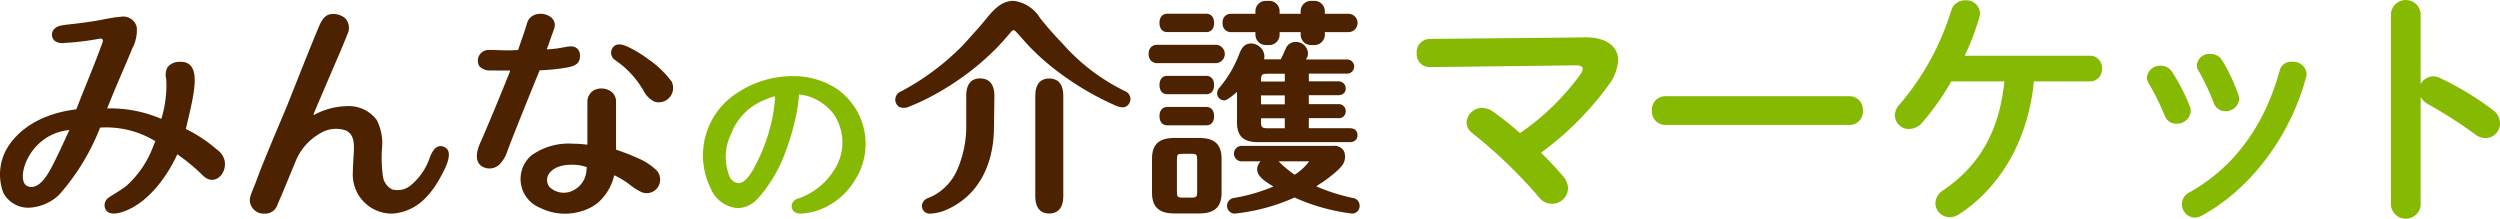 <svg id="グループ_3005" data-name="グループ 3005" xmlns="http://www.w3.org/2000/svg" width="423.383" height="37.038" viewBox="0 0 423.383 37.038">
  <g id="layout" transform="translate(0)">
    <g id="グループ_162" data-name="グループ 162" transform="translate(0)">
      <g id="資料請求_見学" data-name="資料請求 見学" transform="translate(239.926)" style="isolation: isolate">
        <g id="グループ_161" data-name="グループ 161" style="isolation: isolate">
          <path id="パス_502" data-name="パス 502" d="M298.464,7.11c3.714-.044,5.713,1.537,5.713,3.882a7.574,7.574,0,0,1-1.537,4.1,52.033,52.033,0,0,1-11.514,11.558c1.368,1.368,2.647,2.727,3.714,3.971a3.146,3.146,0,0,1,.853,2.043,2.706,2.706,0,0,1-2.727,2.647,2.855,2.855,0,0,1-2.257-1.19,81,81,0,0,0-11.132-10.705,2.4,2.4,0,0,1-1.066-1.875,2.624,2.624,0,0,1,2.648-2.47,3.007,3.007,0,0,1,1.706.551,48.711,48.711,0,0,1,4.691,3.714,41.763,41.763,0,0,0,10.2-9.9,1.81,1.81,0,0,0,.426-.977c0-.426-.382-.6-1.279-.6l-24.654.3A2.174,2.174,0,0,1,270.07,9.82,2.242,2.242,0,0,1,272.2,7.385l26.279-.258Z" transform="translate(-270.07 -0.793)" fill="#86b902"/>
          <path id="パス_503" data-name="パス 503" d="M348.33,18.34a2.265,2.265,0,0,1,2.3,2.434,2.265,2.265,0,0,1-2.3,2.434H317.191a2.289,2.289,0,0,1-2.3-2.434,2.289,2.289,0,0,1,2.3-2.434Z" transform="translate(-275.071 -2.046)" fill="#86b902"/>
          <path id="パス_504" data-name="パス 504" d="M370.77,13.786a42.543,42.543,0,0,1-4.9,6.956,3.026,3.026,0,0,1-2.256,1.111,2.339,2.339,0,0,1-2.39-2.3,2.7,2.7,0,0,1,.808-1.875A44.5,44.5,0,0,0,370.77,1.766,2.4,2.4,0,0,1,373.16.06a2.306,2.306,0,0,1,2.47,2.177,2.5,2.5,0,0,1-.124.764,41.559,41.559,0,0,1-2.47,6.441h21.242a2.017,2.017,0,0,1,2.008,2.177,2.017,2.017,0,0,1-2.008,2.177h-9.515c-.942,9.728-5.544,17.875-12.713,22.521a2.827,2.827,0,0,1-1.537.471,2.415,2.415,0,0,1-2.434-2.345,2.673,2.673,0,0,1,1.279-2.177c6.139-4.184,9.515-9.9,10.412-18.47h-9Z" transform="translate(-280.241 -0.007)" fill="#86b902"/>
          <path id="パス_505" data-name="パス 505" d="M416.563,19.236a2.327,2.327,0,0,1,.125.764,2.317,2.317,0,0,1-2.434,2.088,2.02,2.02,0,0,1-1.963-1.324,41.164,41.164,0,0,0-2.727-5.5,1.886,1.886,0,0,1-.3-1.022,2.23,2.23,0,0,1,2.345-1.963,2.266,2.266,0,0,1,1.963,1.111,32.931,32.931,0,0,1,2.985,5.846Zm17.28-7.631a2.29,2.29,0,0,1,2.47,2.043,2.814,2.814,0,0,1-.089.551c-2.683,10.066-9.47,19.021-17.662,23.463a2.672,2.672,0,0,1-1.191.338,2.25,2.25,0,0,1-.853-4.3c7.632-4.309,12.669-11.345,15.228-20.6a1.978,1.978,0,0,1,2.088-1.493Zm-9.088,5.588a2.281,2.281,0,0,1,.124.728,2.225,2.225,0,0,1-2.345,2.043,2.02,2.02,0,0,1-1.963-1.4,37.7,37.7,0,0,0-2.559-5.419,1.855,1.855,0,0,1-.3-.977,2.119,2.119,0,0,1,2.3-1.875,2.222,2.222,0,0,1,2.008,1.111,30.011,30.011,0,0,1,2.727,5.8Z" transform="translate(-285.602 -1.148)" fill="#86b902"/>
          <path id="パス_506" data-name="パス 506" d="M460.817,14.25a2.438,2.438,0,0,1,2.088-1.324,2.665,2.665,0,0,1,1.111.258,49.523,49.523,0,0,1,9.044,5.464,2.735,2.735,0,0,1,1.191,2.221,2.473,2.473,0,0,1-2.434,2.514,2.9,2.9,0,0,1-1.794-.64,75.168,75.168,0,0,0-7.978-5.117,3.076,3.076,0,0,1-1.235-1.19V34.817a2.533,2.533,0,0,1-5.028,0V2.257a2.529,2.529,0,0,1,5.028,0V14.241Z" transform="translate(-290.793)" fill="#86b902"/>
        </g>
      </g>
      <g id="グループ_2885" data-name="グループ 2885" transform="translate(0 0.142)">
        <g id="グループ_7468" data-name="グループ 7468">
          <path id="パス_2187-2" data-name="パス 2187-2" d="M36.923,25.832a24.869,24.869,0,0,0-5.437-3.642c1.324-5.721,3.038-11.629-1.164-11.363a2.5,2.5,0,0,0-1.946.915,2.718,2.718,0,0,0-.213,1.99,19.3,19.3,0,0,1-.835,6.752,21.843,21.843,0,0,0-9.177-1.768s1.35-3.367,2.745-6.556c.533-1.226,1.439-3.42,1.537-3.651a6.408,6.408,0,0,0,.728-3.6A2.356,2.356,0,0,0,20.417,3.2c-1.35.1-2.683.418-4.016.649-1.173.2-2.434.391-4.6.622-1.795.187-2.23.373-2.639.826a1.4,1.4,0,0,0,.115,1.981c.009.009.027.018.036.027a2.4,2.4,0,0,0,1.635.32,45.048,45.048,0,0,0,5.668-.675c.2-.036.533-.124.711.036.213.2.044.551-.036.764-.107.32-.249.666-.338.915-1.1,3.029-2.639,6.592-4.016,10.2-8.067,1-11.105,5.3-12.02,7.125A8.867,8.867,0,0,0,.57,33a4.76,4.76,0,0,0,4.9,2.479,7.948,7.948,0,0,0,4.513-2.1,37.693,37.693,0,0,0,6.974-11.416,15.961,15.961,0,0,1,9.355,2.3c-.133.329-.391,1-.56,1.395a16.94,16.94,0,0,1-4.229,6.077c-.755.666-2.665,1.75-3.012,2.017a1.555,1.555,0,0,0-.6,2.1c.338.6,1.164.915,2.719.426,4.309-1.333,7.649-5.961,9.408-9.79a31.947,31.947,0,0,1,4.389,3.642c2.532,2.381,5.313-2.088,2.505-4.309ZM8.841,28.5c-.56,1.066-2.212,4.291-4.238,3.349s.142-8.786,7.161-9.479c-.6,1.27-1.919,4.22-2.923,6.13Z" transform="translate(-0.009 -0.494)" fill="#4c2200"/>
          <path id="パス_2188-2" data-name="パス 2188-2" d="M80.332,25.1c-1.244-.355-1.892,1-2.239,1.919a10.36,10.36,0,0,1-3.323,4.753,3.459,3.459,0,0,1-3.083.586,2.988,2.988,0,0,1-1.537-2.345A23.946,23.946,0,0,1,70,25.573a8.625,8.625,0,0,0-.888-4.975,5.922,5.922,0,0,0-5.188-2.319,12,12,0,0,0-5.348,1.448.109.109,0,0,1-.142-.036.081.081,0,0,1,0-.089c.817-1.946,3.509-8.244,4.38-10.235.338-.791,1.279-3.065,1.377-3.349A2.362,2.362,0,0,0,63.684,3.3a3.161,3.161,0,0,0-2.505-.577c-1.128.267-1.626,1.546-2.017,2.479-1.457,3.491-3.447,8.538-5,12.447-.888,2.239-4.051,9.453-5.5,13.468-.951,2.345-1.022,2.576-1.031,3.074A2.33,2.33,0,0,0,50,36.474h.089a2.179,2.179,0,0,0,2.239-1.555l.018-.044c1.013-2.3,1.661-3.953,2.923-6.965a9.626,9.626,0,0,1,4.646-5.233,5.049,5.049,0,0,1,4.042-.258c1.226.613,1.341,1.981,1.3,3.2-.044,1.279-.16,2.541-.178,3.829a6.6,6.6,0,0,0,6.166,7.01,5.23,5.23,0,0,0,.746,0A8.62,8.62,0,0,0,77.3,33.915a15.116,15.116,0,0,0,2.479-3.367c.6-1.1,2.843-4.78.56-5.437Z" transform="translate(-5.323 -0.44)" fill="#4c2200"/>
          <g id="グループ_2863-2" data-name="グループ 2863-2" transform="translate(80.764 2.196)">
            <path id="パス_2189-2" data-name="パス 2189-2" d="M95.6,8.814c-.862,0-1.795-.08-2.656-.062a1.817,1.817,0,0,0-1.572,2.807,2.5,2.5,0,0,0,1.963.666c.48.018,2.576.009,3.118.009a.08.08,0,0,1,.08.08v.027c-.382,1.039-3.731,9.222-5.046,12.136-.6,1.324-1.137,3.447.631,4.167a2.506,2.506,0,0,0,2.505-.382,5.694,5.694,0,0,0,1.493-2.479c1.59-4.22,5.108-12.775,5.4-13.539a.07.07,0,0,1,.071-.044,34.079,34.079,0,0,0,4.753-.5c1.066-.24,2.034-.533,2.034-1.919a1.584,1.584,0,0,0-.48-1.27c-.391-.329-.835-.471-1.928-.267a21.468,21.468,0,0,1-3.1.409.094.094,0,0,1-.089-.08V8.538c.329-.728.409-1.173.888-2.443.1-.258.187-.542.311-.871,1-2.656-3.793-3.731-4.566-1-.444,1.5-1,2.994-1.492,4.486a.121.121,0,0,1-.1.053c-.737.053-1.484.071-2.221.053Z" transform="translate(-90.917 -2.632)" fill="#4c2200"/>
            <path id="パス_2190-2" data-name="パス 2190-2" d="M119.007,28.623a38,38,0,0,0-3.545-1.377.068.068,0,0,1-.053-.071V19.117a2.116,2.116,0,0,0-.613-1.555,2.827,2.827,0,0,0-3.118-.4,2.231,2.231,0,0,0-1.119,1.963V26.3s-.036.08-.071.08h-.009a17.113,17.113,0,0,0-2.337-.16,10.812,10.812,0,0,0-7.09,2,5.26,5.26,0,0,0-.524,7.418,5.179,5.179,0,0,0,2,1.43,9.513,9.513,0,0,0,8.609-.053,7.522,7.522,0,0,0,1.359-.933,8.867,8.867,0,0,0,2.585-4.433.074.074,0,0,1,.1-.053h.009a15.941,15.941,0,0,1,2.443,1.475,9.925,9.925,0,0,0,2,1.306,2.263,2.263,0,0,0,2.576-.453,2.311,2.311,0,0,0,0-3.26,2.135,2.135,0,0,0-.213-.187A10.486,10.486,0,0,0,119.007,28.623Zm-8.6,2.123a4.076,4.076,0,0,1-2.123,3.314,3.466,3.466,0,0,1-4.158-.533,1.922,1.922,0,0,1-.062-2.239c1.066-1.528,3.589-1.679,5.251-1.395a7.309,7.309,0,0,1,1.075.267.078.078,0,0,1,.053.08c0,.16-.018.329-.036.506Z" transform="translate(-91.846 -4.22)" fill="#4c2200"/>
            <path id="パス_2191-2" data-name="パス 2191-2" d="M126.734,14.733a16.613,16.613,0,0,0-3.927-3.758,21.051,21.051,0,0,0-2.745-1.741c-1-.533-2.568-1.35-3.34-.142a1.468,1.468,0,0,0,.355,1.946c.453.338.924.666,1.368,1.031a15.844,15.844,0,0,1,3.607,4.335,3.987,3.987,0,0,0,1.821,1.768,2.44,2.44,0,0,0,3.03-1.644,2.467,2.467,0,0,0-.169-1.812Z" transform="translate(-93.772 -3.283)" fill="#4c2200"/>
          </g>
          <g id="グループ_2864-2" data-name="グループ 2864-2" transform="translate(194.531)">
            <path id="パス_2192-2" data-name="パス 2192-2" d="M229,14.46h-6.681c-.8,0-1.288.6-1.288,1.555,0,1.146.693,1.555,1.288,1.555H229c.6,0,1.288-.409,1.288-1.555S229.594,14.46,229,14.46Z" transform="translate(-219.203 -1.756)" fill="#4c2200"/>
            <path id="パス_2193-2" data-name="パス 2193-2" d="M230.422,11.64a1.554,1.554,0,0,0,0-3.1h-9.986a1.375,1.375,0,0,0-1.457,1.3v.258a1.417,1.417,0,0,0,1.279,1.546h10.163Z" transform="translate(-218.973 -1.095)" fill="#4c2200"/>
            <path id="パス_2194-2" data-name="パス 2194-2" d="M222.318,5.729H229c.8,0,1.288-.6,1.288-1.555,0-1.146-.693-1.555-1.288-1.555h-6.681c-.8,0-1.288.6-1.288,1.555S221.519,5.729,222.318,5.729Z" transform="translate(-219.203 -0.435)" fill="#4c2200"/>
            <path id="パス_2195-2" data-name="パス 2195-2" d="M227.659,26.3h-4.318c-2.55,0-3.731,1.111-3.731,3.491v5.8c0,2.381,1.182,3.491,3.731,3.491h4.318c2.55,0,3.731-1.111,3.731-3.491v-5.8C231.39,27.411,230.209,26.3,227.659,26.3Zm-.4,8.946c0,1.022-.035,1.155-1.075,1.155h-1.315c-1,0-1.039-.133-1.039-1.155V30.138c0-1.093.062-1.155,1.039-1.155h1.315c1,0,1.075.089,1.075,1.155Z" transform="translate(-219.044 -3.077)" fill="#4c2200"/>
            <path id="パス_2196-2" data-name="パス 2196-2" d="M255.223,36.63a31.594,31.594,0,0,1-6.192-1.972c.1-.062.231-.16.409-.284.053-.036.1-.071.115-.08a21.251,21.251,0,0,0,3.26-2.514,3.89,3.89,0,0,0,.364-.4,2.462,2.462,0,0,0,.533-2.683,1.841,1.841,0,0,0-1.821-.888H236.566a1.314,1.314,0,1,0-.284,2.612,1.614,1.614,0,0,0,.293,0H239.6a2.021,2.021,0,0,0-.586,1.359c0,1.146,1.279,2.034,2.754,2.905a29.836,29.836,0,0,1-6.7,1.946,1.33,1.33,0,0,0,.107,2.647,33.207,33.207,0,0,0,10.172-2.727,33.52,33.52,0,0,0,9.746,2.719,1.263,1.263,0,0,0,1.27-1.262V37.98a1.318,1.318,0,0,0-1.146-1.359Zm-9.87-3.953a17.3,17.3,0,0,1-2.505-2.052l-.2-.2h4.993a.492.492,0,0,1,.16.018h.018a9.281,9.281,0,0,1-2.461,2.248h0Z" transform="translate(-220.64 -3.243)" fill="#4c2200"/>
            <path id="パス_2197-2" data-name="パス 2197-2" d="M222.318,20.39c-.6,0-1.288.409-1.288,1.555s.693,1.555,1.288,1.555H229c.8,0,1.288-.6,1.288-1.555s-.5-1.555-1.288-1.555Z" transform="translate(-219.203 -2.417)" fill="#4c2200"/>
            <path id="パス_2198-2" data-name="パス 2198-2" d="M235.388,21.637c0,2.3,1.1,3.332,3.563,3.332h15.467c.871,0,1.377-.426,1.377-1.182,0-.355-.124-1.182-1.315-1.182h-6.93v-1.7h4.94a1.16,1.16,0,0,0,1.306-1c0-.062.009-.124.009-.187a1.177,1.177,0,0,0-1.155-1.19h-5.1v-1.51h4.94c.809,0,1.315-.435,1.315-1.137a1.2,1.2,0,0,0-1.182-1.217h-5.064V13.357h6.352a1.2,1.2,0,0,0,.24-2.39h-7.1a1.7,1.7,0,0,0,.364-1.066A2.036,2.036,0,0,0,245.312,8,1.753,1.753,0,0,0,243.7,9c-.116.275-.64,1.421-.888,1.946h-2.852a2.143,2.143,0,0,0,.071-.533,2.288,2.288,0,0,0-2.248-2.159c-1.262,0-1.688,1.013-1.972,1.679l-.036.089a19.537,19.537,0,0,1-3.385,5.748,1.416,1.416,0,0,0-.364.9,1.182,1.182,0,0,0,1.146,1.217h.027c.142,0,.577,0,2.194-1.439V21.61Zm5.251-8.253h2.843V14.7h-4.024c0-1.164.044-1.315,1.182-1.315h0Zm-1.182,3.669h4.024v1.51h-4.024Zm0,3.865h4.024v1.7h-2.843c-1.093,0-1.182-.187-1.182-1.244Z" transform="translate(-220.43 -1.035)" fill="#4c2200"/>
            <path id="パス_2199-2" data-name="パス 2199-2" d="M234.526,5.455h4.1V5.89a1.763,1.763,0,0,0,1.759,1.759h.577a1.763,1.763,0,0,0,1.759-1.759V5.455h3.563V5.89a1.763,1.763,0,0,0,1.759,1.759h.577a1.763,1.763,0,0,0,1.759-1.759V5.455h4.1a1.554,1.554,0,0,0,0-3.1h-4.1V1.919A1.763,1.763,0,0,0,248.616.16h-.577a1.763,1.763,0,0,0-1.759,1.759v.435h-3.562V1.919A1.763,1.763,0,0,0,240.958.16h-.577a1.763,1.763,0,0,0-1.759,1.759v.435h-4.1a1.375,1.375,0,0,0-1.457,1.3v.258a1.417,1.417,0,0,0,1.279,1.546Z" transform="translate(-220.545 -0.16)" fill="#4c2200"/>
          </g>
          <g id="グループ_2865-2" data-name="グループ 2865-2" transform="translate(151.617 0)">
            <path id="パス_2200-2" data-name="パス 2200-2" d="M199.714,14.96c-1.075,0-2.354.515-2.354,2.95V34.878c0,2.443,1.279,2.95,2.354,2.95s2.39-.515,2.39-2.95V17.91C202.1,15.466,200.8,14.96,199.714,14.96Z" transform="translate(-173.648 -1.811)" fill="#4c2200"/>
            <path id="パス_2201-2" data-name="パス 2201-2" d="M209.529,15.432a33.914,33.914,0,0,1-10.6-8.111,53.986,53.986,0,0,1-3.767-4.291A6.118,6.118,0,0,0,190.686.16c-2.15,0-3.563,1.741-4.815,3.278-1.093,1.35-2.3,2.612-3.447,3.927a42.376,42.376,0,0,1-10.768,8.129,1.517,1.517,0,0,0-.986,1.395,1.468,1.468,0,0,0,.693,1.253,2.132,2.132,0,0,0,1.786-.124c.8-.311,1.617-.675,2.505-1.1a46.624,46.624,0,0,0,9.319-6.121c.862-.728,1.679-1.484,2.452-2.248s1.493-1.537,2.168-2.337c.089-.107.382-.435.728-.853.258-.3.48-.3.764,0s1.892,2.1,2.043,2.265a40.4,40.4,0,0,0,5.393,4.762,48.967,48.967,0,0,0,9.1,5.348c.649.293,1.519.693,2.2.284a1.444,1.444,0,0,0-.293-2.585Z" transform="translate(-170.67 -0.16)" fill="#4c2200"/>
            <path id="パス_2202-2" data-name="パス 2202-2" d="M185.613,14.94c-1.075,0-2.354.515-2.354,2.95V22.7a18.4,18.4,0,0,1-1.617,7.916,8.993,8.993,0,0,1-3.98,4.2c-.338.178-.693.293-1.031.462a1.4,1.4,0,0,0-.871,1.3,1.289,1.289,0,0,0,1.306,1.27h.107a7.893,7.893,0,0,0,2.47-.542c5.126-2.123,8.076-6.894,8.3-13.442,0-.107.08-5.7.08-5.952,0-2.443-1.306-2.958-2.39-2.958Z" transform="translate(-171.238 -1.809)" fill="#4c2200"/>
          </g>
          <path id="の-2" d="M156.167,16.349a13.385,13.385,0,0,0-7-1.839,16.78,16.78,0,0,0-9.142,2.71A12.545,12.545,0,0,0,135.262,33.4a5.406,5.406,0,0,0,4.638,3.465,4.733,4.733,0,0,0,3.216-1.421,24.3,24.3,0,0,0,5.073-8.68,39.1,39.1,0,0,0,1.75-6.432c.124-.693.231-1.572.284-2.088a4.892,4.892,0,0,1,.044-.5c.009-.08.036-.124.124-.115a8.335,8.335,0,0,1,1.475.293,8.9,8.9,0,0,1,4.229,2.941,8.5,8.5,0,0,1,.2,9.435,11.712,11.712,0,0,1-6.121,4.94,1.387,1.387,0,0,0-1.146,1.386c.036.435.293,1.164,1.59,1.164a10.7,10.7,0,0,0,5.2-1.67,11.49,11.49,0,0,0,3.829-3.847,11.327,11.327,0,0,0-3.127-15.707c-.116-.071-.222-.151-.338-.222ZM145.79,21.484a29.882,29.882,0,0,1-2.452,7.241c-.551,1.137-1.821,3.918-3.367,3.918a1.865,1.865,0,0,1-1.484-1.19,8.84,8.84,0,0,1,.329-7.241,9.9,9.9,0,0,1,5.775-5.73,10.812,10.812,0,0,1,1.475-.533.129.129,0,0,1,.16.08v.053a27.211,27.211,0,0,1-.444,3.4h0Z" transform="translate(-14.961 -1.761)" fill="#86b902"/>
        </g>
      </g>
    </g>
  </g>
</svg>
